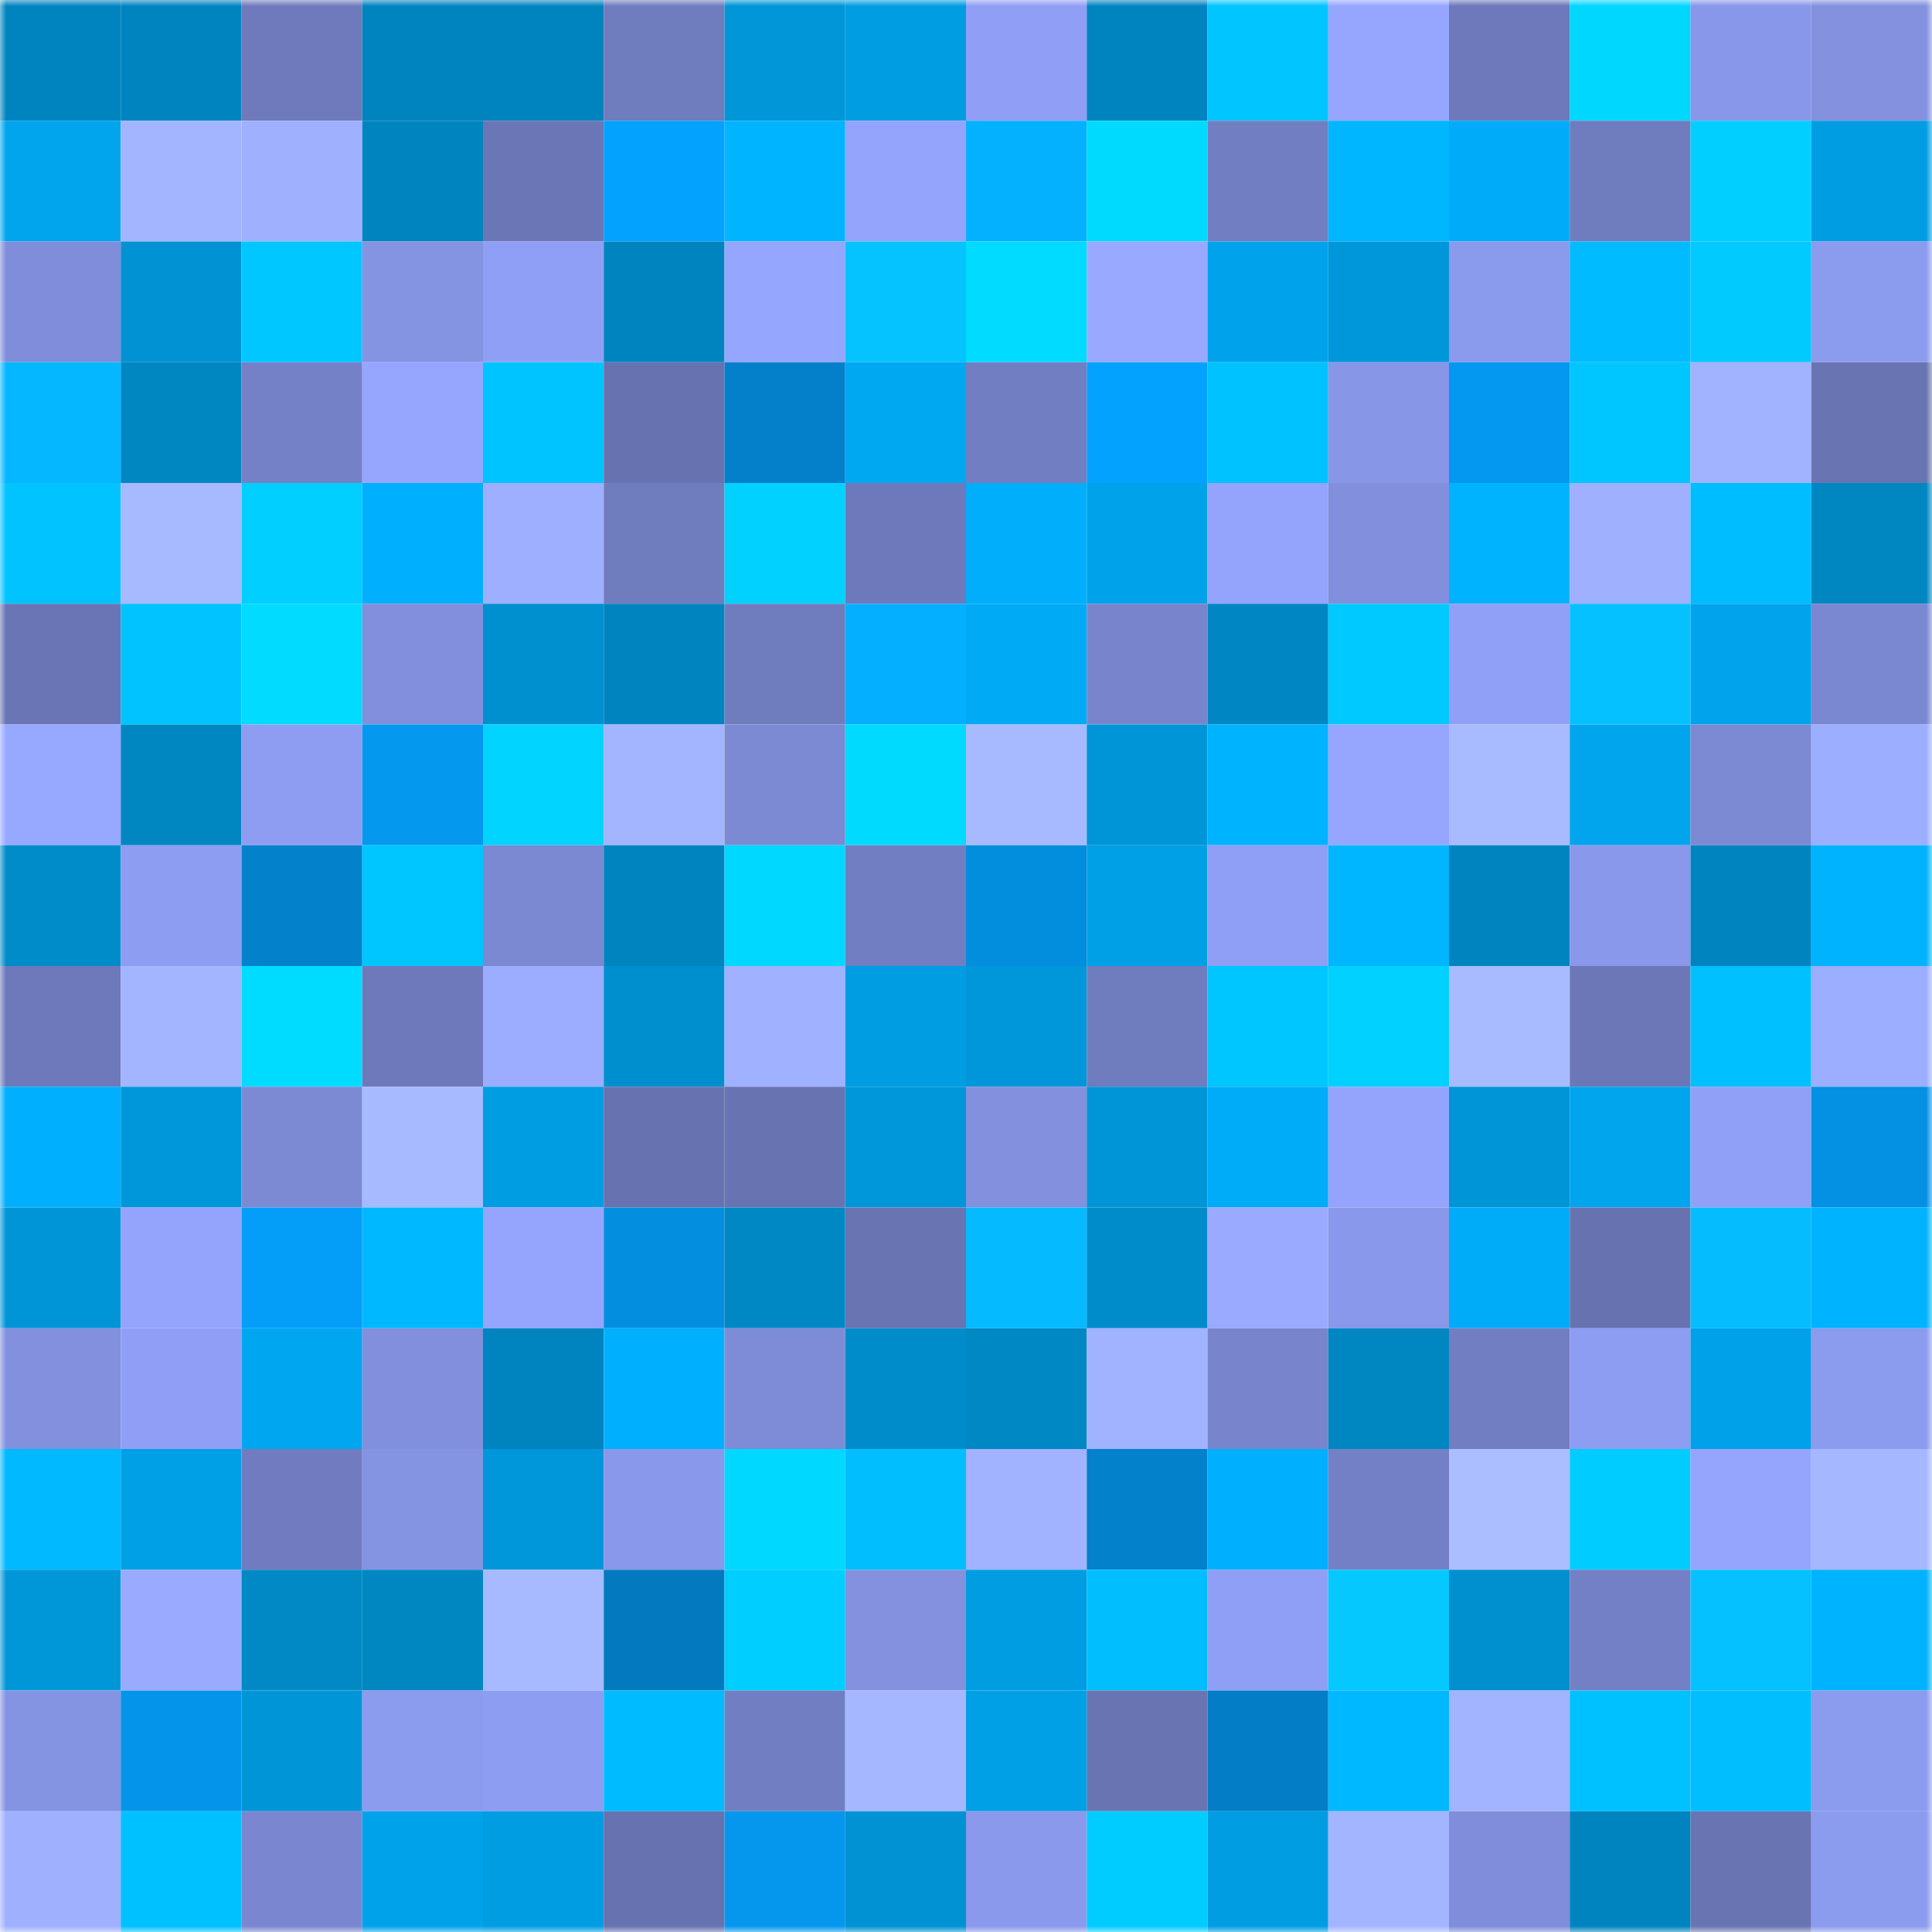 <svg viewBox="0 0 160 160" fill="none" role="img" xmlns="http://www.w3.org/2000/svg" width="240" height="240" name="ens%2Chns-cff.eth"><mask id="1520360180" mask-type="alpha" maskUnits="userSpaceOnUse" x="0" y="0" width="160" height="160"><rect width="160" height="160" fill="#FFFFFF"></rect></mask><g mask="url(#1520360180)"><rect x="0" y="0" width="10" height="10" fill="#0084bf"></rect><rect x="10" y="0" width="10" height="10" fill="#0084bf"></rect><rect x="20" y="0" width="10" height="10" fill="#6e7abb"></rect><rect x="30" y="0" width="10" height="10" fill="#0084bf"></rect><rect x="40" y="0" width="10" height="10" fill="#0084bf"></rect><rect x="50" y="0" width="10" height="10" fill="#6f7cbe"></rect><rect x="60" y="0" width="10" height="10" fill="#0096d8"></rect><rect x="70" y="0" width="10" height="10" fill="#009de2"></rect><rect x="80" y="0" width="10" height="10" fill="#909ff5"></rect><rect x="90" y="0" width="10" height="10" fill="#0084bf"></rect><rect x="100" y="0" width="10" height="10" fill="#00c5ff"></rect><rect x="110" y="0" width="10" height="10" fill="#96a6ff"></rect><rect x="120" y="0" width="10" height="10" fill="#6d79ba"></rect><rect x="130" y="0" width="10" height="10" fill="#00d7ff"></rect><rect x="140" y="0" width="10" height="10" fill="#8897e9"></rect><rect x="150" y="0" width="10" height="10" fill="#8391df"></rect><rect x="0" y="10" width="10" height="10" fill="#00a5ee"></rect><rect x="10" y="10" width="10" height="10" fill="#a3b5ff"></rect><rect x="20" y="10" width="10" height="10" fill="#9fb0ff"></rect><rect x="30" y="10" width="10" height="10" fill="#0084bf"></rect><rect x="40" y="10" width="10" height="10" fill="#6b76b6"></rect><rect x="50" y="10" width="10" height="10" fill="#04a2ff"></rect><rect x="60" y="10" width="10" height="10" fill="#00b4ff"></rect><rect x="70" y="10" width="10" height="10" fill="#94a4fd"></rect><rect x="80" y="10" width="10" height="10" fill="#04b1ff"></rect><rect x="90" y="10" width="10" height="10" fill="#00daff"></rect><rect x="100" y="10" width="10" height="10" fill="#717ec2"></rect><rect x="110" y="10" width="10" height="10" fill="#00b6ff"></rect><rect x="120" y="10" width="10" height="10" fill="#00acf9"></rect><rect x="130" y="10" width="10" height="10" fill="#6f7cbe"></rect><rect x="140" y="10" width="10" height="10" fill="#00cfff"></rect><rect x="150" y="10" width="10" height="10" fill="#009de2"></rect><rect x="0" y="20" width="10" height="10" fill="#7f8dda"></rect><rect x="10" y="20" width="10" height="10" fill="#0092d2"></rect><rect x="20" y="20" width="10" height="10" fill="#00c7ff"></rect><rect x="30" y="20" width="10" height="10" fill="#8593e3"></rect><rect x="40" y="20" width="10" height="10" fill="#8f9ff5"></rect><rect x="50" y="20" width="10" height="10" fill="#0084bf"></rect><rect x="60" y="20" width="10" height="10" fill="#95a6ff"></rect><rect x="70" y="20" width="10" height="10" fill="#05c3ff"></rect><rect x="80" y="20" width="10" height="10" fill="#00dbff"></rect><rect x="90" y="20" width="10" height="10" fill="#98a9ff"></rect><rect x="100" y="20" width="10" height="10" fill="#00a3eb"></rect><rect x="110" y="20" width="10" height="10" fill="#0097da"></rect><rect x="120" y="20" width="10" height="10" fill="#8a9aed"></rect><rect x="130" y="20" width="10" height="10" fill="#00bbff"></rect><rect x="140" y="20" width="10" height="10" fill="#00caff"></rect><rect x="150" y="20" width="10" height="10" fill="#8b9bee"></rect><rect x="0" y="30" width="10" height="10" fill="#05b7ff"></rect><rect x="10" y="30" width="10" height="10" fill="#0087c2"></rect><rect x="20" y="30" width="10" height="10" fill="#7481c7"></rect><rect x="30" y="30" width="10" height="10" fill="#96a6ff"></rect><rect x="40" y="30" width="10" height="10" fill="#00c4ff"></rect><rect x="50" y="30" width="10" height="10" fill="#6772b0"></rect><rect x="60" y="30" width="10" height="10" fill="#0380c9"></rect><rect x="70" y="30" width="10" height="10" fill="#00a8f2"></rect><rect x="80" y="30" width="10" height="10" fill="#727ec2"></rect><rect x="90" y="30" width="10" height="10" fill="#04a2ff"></rect><rect x="100" y="30" width="10" height="10" fill="#00c2ff"></rect><rect x="110" y="30" width="10" height="10" fill="#8796e7"></rect><rect x="120" y="30" width="10" height="10" fill="#0498f0"></rect><rect x="130" y="30" width="10" height="10" fill="#00c6ff"></rect><rect x="140" y="30" width="10" height="10" fill="#a1b3ff"></rect><rect x="150" y="30" width="10" height="10" fill="#6974b3"></rect><rect x="0" y="40" width="10" height="10" fill="#00c3ff"></rect><rect x="10" y="40" width="10" height="10" fill="#a7baff"></rect><rect x="20" y="40" width="10" height="10" fill="#00cfff"></rect><rect x="30" y="40" width="10" height="10" fill="#00b0fe"></rect><rect x="40" y="40" width="10" height="10" fill="#9eafff"></rect><rect x="50" y="40" width="10" height="10" fill="#6f7cbe"></rect><rect x="60" y="40" width="10" height="10" fill="#00d1ff"></rect><rect x="70" y="40" width="10" height="10" fill="#6d79bb"></rect><rect x="80" y="40" width="10" height="10" fill="#00aefc"></rect><rect x="90" y="40" width="10" height="10" fill="#00a2ea"></rect><rect x="100" y="40" width="10" height="10" fill="#94a4fd"></rect><rect x="110" y="40" width="10" height="10" fill="#818fdc"></rect><rect x="120" y="40" width="10" height="10" fill="#00b3ff"></rect><rect x="130" y="40" width="10" height="10" fill="#9fb0ff"></rect><rect x="140" y="40" width="10" height="10" fill="#00bdff"></rect><rect x="150" y="40" width="10" height="10" fill="#0087c2"></rect><rect x="0" y="50" width="10" height="10" fill="#6975b4"></rect><rect x="10" y="50" width="10" height="10" fill="#00c3ff"></rect><rect x="20" y="50" width="10" height="10" fill="#00dbff"></rect><rect x="30" y="50" width="10" height="10" fill="#818fdc"></rect><rect x="40" y="50" width="10" height="10" fill="#0090cf"></rect><rect x="50" y="50" width="10" height="10" fill="#0084bf"></rect><rect x="60" y="50" width="10" height="10" fill="#6f7cbe"></rect><rect x="70" y="50" width="10" height="10" fill="#04afff"></rect><rect x="80" y="50" width="10" height="10" fill="#00aaf5"></rect><rect x="90" y="50" width="10" height="10" fill="#7885cd"></rect><rect x="100" y="50" width="10" height="10" fill="#0087c3"></rect><rect x="110" y="50" width="10" height="10" fill="#00c9ff"></rect><rect x="120" y="50" width="10" height="10" fill="#90a0f6"></rect><rect x="130" y="50" width="10" height="10" fill="#05c1ff"></rect><rect x="140" y="50" width="10" height="10" fill="#00a3ec"></rect><rect x="150" y="50" width="10" height="10" fill="#7a87d1"></rect><rect x="0" y="60" width="10" height="10" fill="#97a8ff"></rect><rect x="10" y="60" width="10" height="10" fill="#0087c2"></rect><rect x="20" y="60" width="10" height="10" fill="#8e9df2"></rect><rect x="30" y="60" width="10" height="10" fill="#0498ef"></rect><rect x="40" y="60" width="10" height="10" fill="#00d4ff"></rect><rect x="50" y="60" width="10" height="10" fill="#a3b5ff"></rect><rect x="60" y="60" width="10" height="10" fill="#7c89d3"></rect><rect x="70" y="60" width="10" height="10" fill="#00daff"></rect><rect x="80" y="60" width="10" height="10" fill="#a7baff"></rect><rect x="90" y="60" width="10" height="10" fill="#0095d6"></rect><rect x="100" y="60" width="10" height="10" fill="#00b3ff"></rect><rect x="110" y="60" width="10" height="10" fill="#96a6ff"></rect><rect x="120" y="60" width="10" height="10" fill="#a9bbff"></rect><rect x="130" y="60" width="10" height="10" fill="#00a5ee"></rect><rect x="140" y="60" width="10" height="10" fill="#7c89d3"></rect><rect x="150" y="60" width="10" height="10" fill="#9caeff"></rect><rect x="0" y="70" width="10" height="10" fill="#008cc9"></rect><rect x="10" y="70" width="10" height="10" fill="#8d9df2"></rect><rect x="20" y="70" width="10" height="10" fill="#0381cb"></rect><rect x="30" y="70" width="10" height="10" fill="#00c6ff"></rect><rect x="40" y="70" width="10" height="10" fill="#7b88d2"></rect><rect x="50" y="70" width="10" height="10" fill="#0084bf"></rect><rect x="60" y="70" width="10" height="10" fill="#00d8ff"></rect><rect x="70" y="70" width="10" height="10" fill="#717ec2"></rect><rect x="80" y="70" width="10" height="10" fill="#038ddd"></rect><rect x="90" y="70" width="10" height="10" fill="#00a0e6"></rect><rect x="100" y="70" width="10" height="10" fill="#8f9ff5"></rect><rect x="110" y="70" width="10" height="10" fill="#00b6ff"></rect><rect x="120" y="70" width="10" height="10" fill="#0084bf"></rect><rect x="130" y="70" width="10" height="10" fill="#8998ea"></rect><rect x="140" y="70" width="10" height="10" fill="#0084bf"></rect><rect x="150" y="70" width="10" height="10" fill="#00b3ff"></rect><rect x="0" y="80" width="10" height="10" fill="#6d79bb"></rect><rect x="10" y="80" width="10" height="10" fill="#a3b5ff"></rect><rect x="20" y="80" width="10" height="10" fill="#00dcff"></rect><rect x="30" y="80" width="10" height="10" fill="#6d79bb"></rect><rect x="40" y="80" width="10" height="10" fill="#9cadff"></rect><rect x="50" y="80" width="10" height="10" fill="#008fce"></rect><rect x="60" y="80" width="10" height="10" fill="#9fb1ff"></rect><rect x="70" y="80" width="10" height="10" fill="#009de2"></rect><rect x="80" y="80" width="10" height="10" fill="#0097da"></rect><rect x="90" y="80" width="10" height="10" fill="#6f7cbe"></rect><rect x="100" y="80" width="10" height="10" fill="#00c6ff"></rect><rect x="110" y="80" width="10" height="10" fill="#00d1ff"></rect><rect x="120" y="80" width="10" height="10" fill="#a8bbff"></rect><rect x="130" y="80" width="10" height="10" fill="#6b77b7"></rect><rect x="140" y="80" width="10" height="10" fill="#00c0ff"></rect><rect x="150" y="80" width="10" height="10" fill="#9caeff"></rect><rect x="0" y="90" width="10" height="10" fill="#00affd"></rect><rect x="10" y="90" width="10" height="10" fill="#0097da"></rect><rect x="20" y="90" width="10" height="10" fill="#7c89d3"></rect><rect x="30" y="90" width="10" height="10" fill="#a7baff"></rect><rect x="40" y="90" width="10" height="10" fill="#009de2"></rect><rect x="50" y="90" width="10" height="10" fill="#6772b0"></rect><rect x="60" y="90" width="10" height="10" fill="#6874b2"></rect><rect x="70" y="90" width="10" height="10" fill="#0097da"></rect><rect x="80" y="90" width="10" height="10" fill="#8290de"></rect><rect x="90" y="90" width="10" height="10" fill="#0095d6"></rect><rect x="100" y="90" width="10" height="10" fill="#00acf8"></rect><rect x="110" y="90" width="10" height="10" fill="#94a4fd"></rect><rect x="120" y="90" width="10" height="10" fill="#0095d7"></rect><rect x="130" y="90" width="10" height="10" fill="#00a5ee"></rect><rect x="140" y="90" width="10" height="10" fill="#90a0f6"></rect><rect x="150" y="90" width="10" height="10" fill="#0490e3"></rect><rect x="0" y="100" width="10" height="10" fill="#0095d7"></rect><rect x="10" y="100" width="10" height="10" fill="#94a4fd"></rect><rect x="20" y="100" width="10" height="10" fill="#049df7"></rect><rect x="30" y="100" width="10" height="10" fill="#00b8ff"></rect><rect x="40" y="100" width="10" height="10" fill="#95a5fe"></rect><rect x="50" y="100" width="10" height="10" fill="#048edf"></rect><rect x="60" y="100" width="10" height="10" fill="#0088c5"></rect><rect x="70" y="100" width="10" height="10" fill="#6974b3"></rect><rect x="80" y="100" width="10" height="10" fill="#05baff"></rect><rect x="90" y="100" width="10" height="10" fill="#008cca"></rect><rect x="100" y="100" width="10" height="10" fill="#9aabff"></rect><rect x="110" y="100" width="10" height="10" fill="#8998ea"></rect><rect x="120" y="100" width="10" height="10" fill="#00abf7"></rect><rect x="130" y="100" width="10" height="10" fill="#6772b0"></rect><rect x="140" y="100" width="10" height="10" fill="#05bcff"></rect><rect x="150" y="100" width="10" height="10" fill="#00b3ff"></rect><rect x="0" y="110" width="10" height="10" fill="#8290de"></rect><rect x="10" y="110" width="10" height="10" fill="#909ff5"></rect><rect x="20" y="110" width="10" height="10" fill="#00a7f0"></rect><rect x="30" y="110" width="10" height="10" fill="#818fdc"></rect><rect x="40" y="110" width="10" height="10" fill="#0084bf"></rect><rect x="50" y="110" width="10" height="10" fill="#00b0fe"></rect><rect x="60" y="110" width="10" height="10" fill="#7e8cd7"></rect><rect x="70" y="110" width="10" height="10" fill="#008cca"></rect><rect x="80" y="110" width="10" height="10" fill="#0088c4"></rect><rect x="90" y="110" width="10" height="10" fill="#a1b2ff"></rect><rect x="100" y="110" width="10" height="10" fill="#7885cd"></rect><rect x="110" y="110" width="10" height="10" fill="#0087c2"></rect><rect x="120" y="110" width="10" height="10" fill="#727ec2"></rect><rect x="130" y="110" width="10" height="10" fill="#8d9df2"></rect><rect x="140" y="110" width="10" height="10" fill="#00a1e8"></rect><rect x="150" y="110" width="10" height="10" fill="#8b9bee"></rect><rect x="0" y="120" width="10" height="10" fill="#00b9ff"></rect><rect x="10" y="120" width="10" height="10" fill="#00a0e6"></rect><rect x="20" y="120" width="10" height="10" fill="#707cbf"></rect><rect x="30" y="120" width="10" height="10" fill="#8593e3"></rect><rect x="40" y="120" width="10" height="10" fill="#0097da"></rect><rect x="50" y="120" width="10" height="10" fill="#8998ea"></rect><rect x="60" y="120" width="10" height="10" fill="#00d8ff"></rect><rect x="70" y="120" width="10" height="10" fill="#00beff"></rect><rect x="80" y="120" width="10" height="10" fill="#a1b2ff"></rect><rect x="90" y="120" width="10" height="10" fill="#0381cb"></rect><rect x="100" y="120" width="10" height="10" fill="#00b0fe"></rect><rect x="110" y="120" width="10" height="10" fill="#7480c6"></rect><rect x="120" y="120" width="10" height="10" fill="#abbeff"></rect><rect x="130" y="120" width="10" height="10" fill="#00ccff"></rect><rect x="140" y="120" width="10" height="10" fill="#95a5fe"></rect><rect x="150" y="120" width="10" height="10" fill="#a5b7ff"></rect><rect x="0" y="130" width="10" height="10" fill="#0097d9"></rect><rect x="10" y="130" width="10" height="10" fill="#9aabff"></rect><rect x="20" y="130" width="10" height="10" fill="#0089c5"></rect><rect x="30" y="130" width="10" height="10" fill="#0087c2"></rect><rect x="40" y="130" width="10" height="10" fill="#a7baff"></rect><rect x="50" y="130" width="10" height="10" fill="#037abf"></rect><rect x="60" y="130" width="10" height="10" fill="#00ceff"></rect><rect x="70" y="130" width="10" height="10" fill="#8391df"></rect><rect x="80" y="130" width="10" height="10" fill="#009de2"></rect><rect x="90" y="130" width="10" height="10" fill="#00beff"></rect><rect x="100" y="130" width="10" height="10" fill="#8f9ff5"></rect><rect x="110" y="130" width="10" height="10" fill="#05c8ff"></rect><rect x="120" y="130" width="10" height="10" fill="#008fcf"></rect><rect x="130" y="130" width="10" height="10" fill="#7480c6"></rect><rect x="140" y="130" width="10" height="10" fill="#05c1ff"></rect><rect x="150" y="130" width="10" height="10" fill="#00b3ff"></rect><rect x="0" y="140" width="10" height="10" fill="#8593e3"></rect><rect x="10" y="140" width="10" height="10" fill="#0495eb"></rect><rect x="20" y="140" width="10" height="10" fill="#0095d7"></rect><rect x="30" y="140" width="10" height="10" fill="#8b9bee"></rect><rect x="40" y="140" width="10" height="10" fill="#8d9df1"></rect><rect x="50" y="140" width="10" height="10" fill="#00bbff"></rect><rect x="60" y="140" width="10" height="10" fill="#727ec2"></rect><rect x="70" y="140" width="10" height="10" fill="#a5b7ff"></rect><rect x="80" y="140" width="10" height="10" fill="#00a0e7"></rect><rect x="90" y="140" width="10" height="10" fill="#6974b3"></rect><rect x="100" y="140" width="10" height="10" fill="#037ec6"></rect><rect x="110" y="140" width="10" height="10" fill="#00b8ff"></rect><rect x="120" y="140" width="10" height="10" fill="#a2b4ff"></rect><rect x="130" y="140" width="10" height="10" fill="#00c1ff"></rect><rect x="140" y="140" width="10" height="10" fill="#00beff"></rect><rect x="150" y="140" width="10" height="10" fill="#8b9bee"></rect><rect x="0" y="150" width="10" height="10" fill="#9fb0ff"></rect><rect x="10" y="150" width="10" height="10" fill="#00c1ff"></rect><rect x="20" y="150" width="10" height="10" fill="#7a87d0"></rect><rect x="30" y="150" width="10" height="10" fill="#00a2ea"></rect><rect x="40" y="150" width="10" height="10" fill="#009de2"></rect><rect x="50" y="150" width="10" height="10" fill="#6772b0"></rect><rect x="60" y="150" width="10" height="10" fill="#0497ed"></rect><rect x="70" y="150" width="10" height="10" fill="#0092d2"></rect><rect x="80" y="150" width="10" height="10" fill="#8a99ec"></rect><rect x="90" y="150" width="10" height="10" fill="#00ccff"></rect><rect x="100" y="150" width="10" height="10" fill="#009de2"></rect><rect x="110" y="150" width="10" height="10" fill="#a3b5ff"></rect><rect x="120" y="150" width="10" height="10" fill="#7f8dda"></rect><rect x="130" y="150" width="10" height="10" fill="#0084bf"></rect><rect x="140" y="150" width="10" height="10" fill="#6974b3"></rect><rect x="150" y="150" width="10" height="10" fill="#8b9bee"></rect></g></svg>